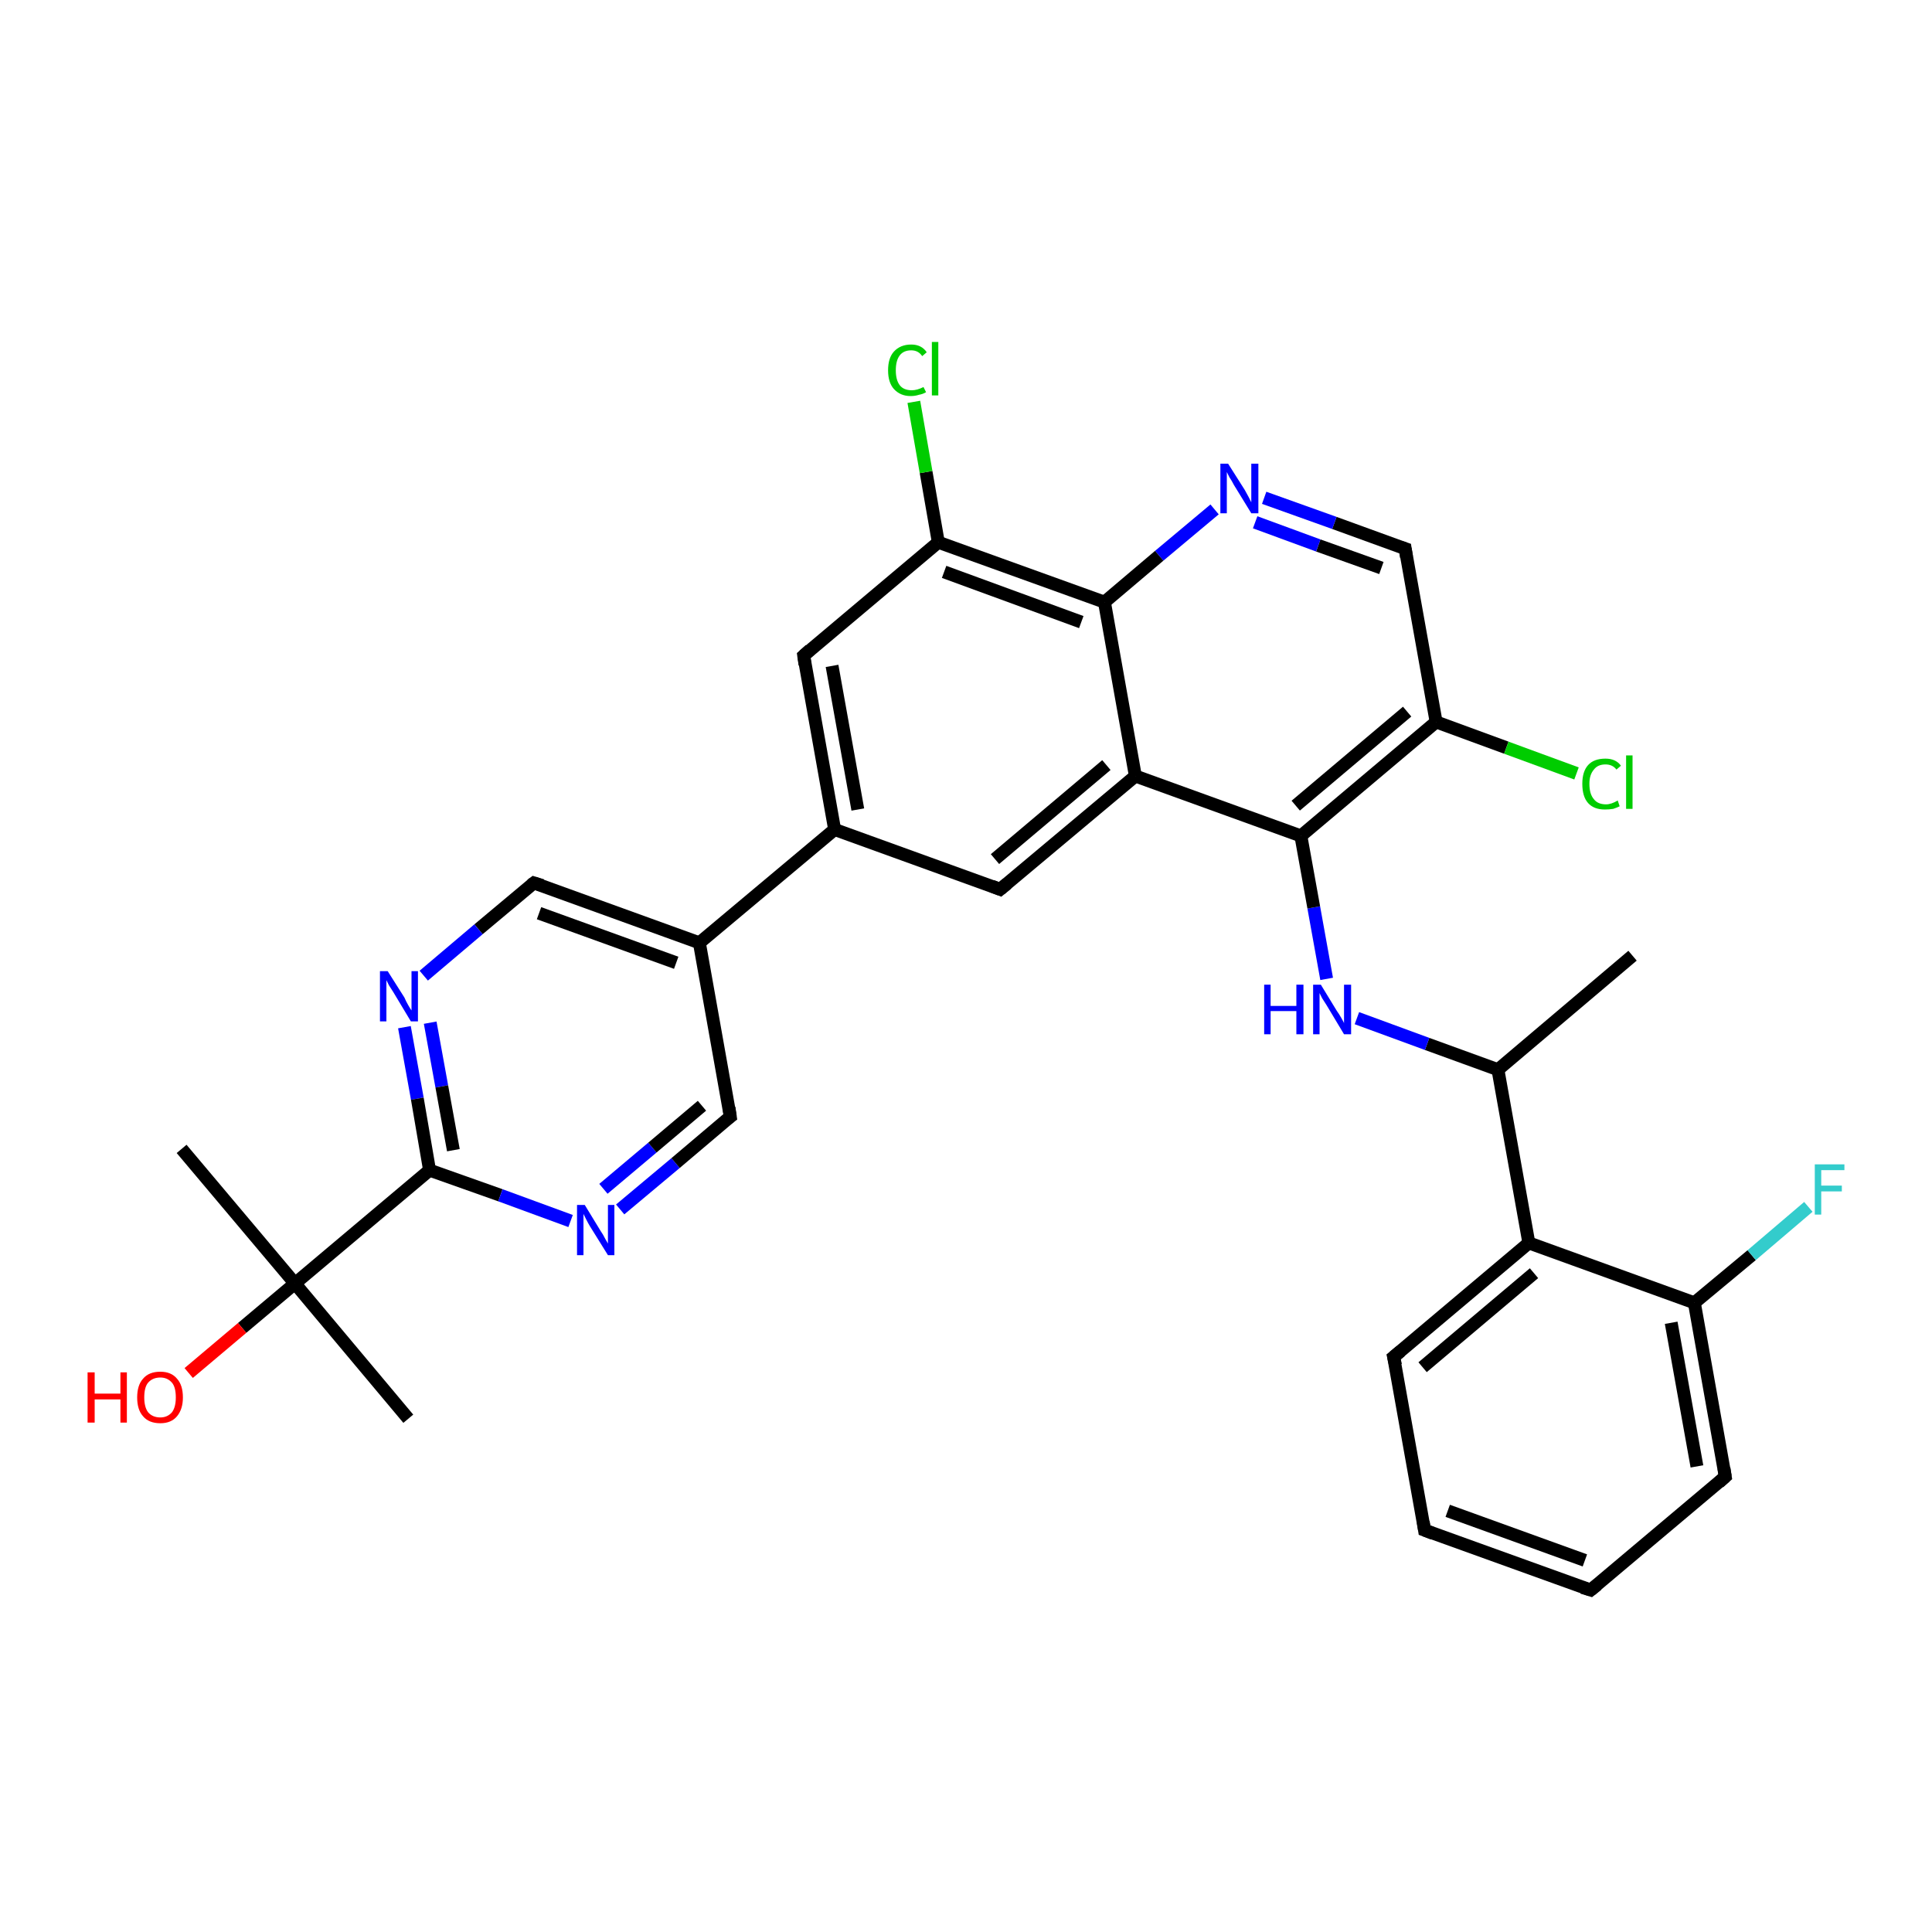 <?xml version='1.0' encoding='iso-8859-1'?>
<svg version='1.1' baseProfile='full'
              xmlns='http://www.w3.org/2000/svg'
                      xmlns:rdkit='http://www.rdkit.org/xml'
                      xmlns:xlink='http://www.w3.org/1999/xlink'
                  xml:space='preserve'
width='300px' height='300px' viewBox='0 0 300 300'>
<!-- END OF HEADER -->
<rect style='opacity:1.0;fill:#FFFFFF;stroke:none' width='300.0' height='300.0' x='0.0' y='0.0'> </rect>
<path class='bond-0 atom-0 atom-1' d='M 253.5,148.4 L 232.6,166.1' style='fill:none;fill-rule:evenodd;stroke:#000000;stroke-width:2.0px;stroke-linecap:butt;stroke-linejoin:miter;stroke-opacity:1' />
<path class='bond-1 atom-1 atom-2' d='M 232.6,166.1 L 221.6,162.1' style='fill:none;fill-rule:evenodd;stroke:#000000;stroke-width:2.0px;stroke-linecap:butt;stroke-linejoin:miter;stroke-opacity:1' />
<path class='bond-1 atom-1 atom-2' d='M 221.6,162.1 L 210.7,158.1' style='fill:none;fill-rule:evenodd;stroke:#0000FF;stroke-width:2.0px;stroke-linecap:butt;stroke-linejoin:miter;stroke-opacity:1' />
<path class='bond-2 atom-2 atom-3' d='M 206.0,152.0 L 204.0,140.9' style='fill:none;fill-rule:evenodd;stroke:#0000FF;stroke-width:2.0px;stroke-linecap:butt;stroke-linejoin:miter;stroke-opacity:1' />
<path class='bond-2 atom-2 atom-3' d='M 204.0,140.9 L 202.0,129.8' style='fill:none;fill-rule:evenodd;stroke:#000000;stroke-width:2.0px;stroke-linecap:butt;stroke-linejoin:miter;stroke-opacity:1' />
<path class='bond-3 atom-3 atom-4' d='M 202.0,129.8 L 223.0,112.1' style='fill:none;fill-rule:evenodd;stroke:#000000;stroke-width:2.0px;stroke-linecap:butt;stroke-linejoin:miter;stroke-opacity:1' />
<path class='bond-3 atom-3 atom-4' d='M 201.2,125.1 L 218.5,110.5' style='fill:none;fill-rule:evenodd;stroke:#000000;stroke-width:2.0px;stroke-linecap:butt;stroke-linejoin:miter;stroke-opacity:1' />
<path class='bond-4 atom-4 atom-5' d='M 223.0,112.1 L 233.9,116.1' style='fill:none;fill-rule:evenodd;stroke:#000000;stroke-width:2.0px;stroke-linecap:butt;stroke-linejoin:miter;stroke-opacity:1' />
<path class='bond-4 atom-4 atom-5' d='M 233.9,116.1 L 244.8,120.1' style='fill:none;fill-rule:evenodd;stroke:#00CC00;stroke-width:2.0px;stroke-linecap:butt;stroke-linejoin:miter;stroke-opacity:1' />
<path class='bond-5 atom-4 atom-6' d='M 223.0,112.1 L 218.2,85.2' style='fill:none;fill-rule:evenodd;stroke:#000000;stroke-width:2.0px;stroke-linecap:butt;stroke-linejoin:miter;stroke-opacity:1' />
<path class='bond-6 atom-6 atom-7' d='M 218.2,85.2 L 207.2,81.2' style='fill:none;fill-rule:evenodd;stroke:#000000;stroke-width:2.0px;stroke-linecap:butt;stroke-linejoin:miter;stroke-opacity:1' />
<path class='bond-6 atom-6 atom-7' d='M 207.2,81.2 L 196.3,77.3' style='fill:none;fill-rule:evenodd;stroke:#0000FF;stroke-width:2.0px;stroke-linecap:butt;stroke-linejoin:miter;stroke-opacity:1' />
<path class='bond-6 atom-6 atom-7' d='M 214.5,88.2 L 204.7,84.7' style='fill:none;fill-rule:evenodd;stroke:#000000;stroke-width:2.0px;stroke-linecap:butt;stroke-linejoin:miter;stroke-opacity:1' />
<path class='bond-6 atom-6 atom-7' d='M 204.7,84.7 L 194.9,81.1' style='fill:none;fill-rule:evenodd;stroke:#0000FF;stroke-width:2.0px;stroke-linecap:butt;stroke-linejoin:miter;stroke-opacity:1' />
<path class='bond-7 atom-7 atom-8' d='M 188.6,79.1 L 180.0,86.3' style='fill:none;fill-rule:evenodd;stroke:#0000FF;stroke-width:2.0px;stroke-linecap:butt;stroke-linejoin:miter;stroke-opacity:1' />
<path class='bond-7 atom-7 atom-8' d='M 180.0,86.3 L 171.5,93.5' style='fill:none;fill-rule:evenodd;stroke:#000000;stroke-width:2.0px;stroke-linecap:butt;stroke-linejoin:miter;stroke-opacity:1' />
<path class='bond-8 atom-8 atom-9' d='M 171.5,93.5 L 145.7,84.2' style='fill:none;fill-rule:evenodd;stroke:#000000;stroke-width:2.0px;stroke-linecap:butt;stroke-linejoin:miter;stroke-opacity:1' />
<path class='bond-8 atom-8 atom-9' d='M 167.9,96.6 L 146.6,88.8' style='fill:none;fill-rule:evenodd;stroke:#000000;stroke-width:2.0px;stroke-linecap:butt;stroke-linejoin:miter;stroke-opacity:1' />
<path class='bond-9 atom-9 atom-10' d='M 145.7,84.2 L 143.8,73.3' style='fill:none;fill-rule:evenodd;stroke:#000000;stroke-width:2.0px;stroke-linecap:butt;stroke-linejoin:miter;stroke-opacity:1' />
<path class='bond-9 atom-9 atom-10' d='M 143.8,73.3 L 141.9,62.4' style='fill:none;fill-rule:evenodd;stroke:#00CC00;stroke-width:2.0px;stroke-linecap:butt;stroke-linejoin:miter;stroke-opacity:1' />
<path class='bond-10 atom-9 atom-11' d='M 145.7,84.2 L 124.8,101.8' style='fill:none;fill-rule:evenodd;stroke:#000000;stroke-width:2.0px;stroke-linecap:butt;stroke-linejoin:miter;stroke-opacity:1' />
<path class='bond-11 atom-11 atom-12' d='M 124.8,101.8 L 129.6,128.8' style='fill:none;fill-rule:evenodd;stroke:#000000;stroke-width:2.0px;stroke-linecap:butt;stroke-linejoin:miter;stroke-opacity:1' />
<path class='bond-11 atom-11 atom-12' d='M 129.2,103.4 L 133.2,125.7' style='fill:none;fill-rule:evenodd;stroke:#000000;stroke-width:2.0px;stroke-linecap:butt;stroke-linejoin:miter;stroke-opacity:1' />
<path class='bond-12 atom-12 atom-13' d='M 129.6,128.8 L 155.3,138.1' style='fill:none;fill-rule:evenodd;stroke:#000000;stroke-width:2.0px;stroke-linecap:butt;stroke-linejoin:miter;stroke-opacity:1' />
<path class='bond-13 atom-13 atom-14' d='M 155.3,138.1 L 176.3,120.5' style='fill:none;fill-rule:evenodd;stroke:#000000;stroke-width:2.0px;stroke-linecap:butt;stroke-linejoin:miter;stroke-opacity:1' />
<path class='bond-13 atom-13 atom-14' d='M 154.5,133.4 L 171.8,118.8' style='fill:none;fill-rule:evenodd;stroke:#000000;stroke-width:2.0px;stroke-linecap:butt;stroke-linejoin:miter;stroke-opacity:1' />
<path class='bond-14 atom-12 atom-15' d='M 129.6,128.8 L 108.6,146.4' style='fill:none;fill-rule:evenodd;stroke:#000000;stroke-width:2.0px;stroke-linecap:butt;stroke-linejoin:miter;stroke-opacity:1' />
<path class='bond-15 atom-15 atom-16' d='M 108.6,146.4 L 82.9,137.1' style='fill:none;fill-rule:evenodd;stroke:#000000;stroke-width:2.0px;stroke-linecap:butt;stroke-linejoin:miter;stroke-opacity:1' />
<path class='bond-15 atom-15 atom-16' d='M 105.0,149.5 L 83.7,141.8' style='fill:none;fill-rule:evenodd;stroke:#000000;stroke-width:2.0px;stroke-linecap:butt;stroke-linejoin:miter;stroke-opacity:1' />
<path class='bond-16 atom-16 atom-17' d='M 82.9,137.1 L 74.3,144.3' style='fill:none;fill-rule:evenodd;stroke:#000000;stroke-width:2.0px;stroke-linecap:butt;stroke-linejoin:miter;stroke-opacity:1' />
<path class='bond-16 atom-16 atom-17' d='M 74.3,144.3 L 65.8,151.5' style='fill:none;fill-rule:evenodd;stroke:#0000FF;stroke-width:2.0px;stroke-linecap:butt;stroke-linejoin:miter;stroke-opacity:1' />
<path class='bond-17 atom-17 atom-18' d='M 62.8,159.5 L 64.8,170.6' style='fill:none;fill-rule:evenodd;stroke:#0000FF;stroke-width:2.0px;stroke-linecap:butt;stroke-linejoin:miter;stroke-opacity:1' />
<path class='bond-17 atom-17 atom-18' d='M 64.8,170.6 L 66.7,181.7' style='fill:none;fill-rule:evenodd;stroke:#000000;stroke-width:2.0px;stroke-linecap:butt;stroke-linejoin:miter;stroke-opacity:1' />
<path class='bond-17 atom-17 atom-18' d='M 66.8,158.8 L 68.6,168.7' style='fill:none;fill-rule:evenodd;stroke:#0000FF;stroke-width:2.0px;stroke-linecap:butt;stroke-linejoin:miter;stroke-opacity:1' />
<path class='bond-17 atom-17 atom-18' d='M 68.6,168.7 L 70.4,178.6' style='fill:none;fill-rule:evenodd;stroke:#000000;stroke-width:2.0px;stroke-linecap:butt;stroke-linejoin:miter;stroke-opacity:1' />
<path class='bond-18 atom-18 atom-19' d='M 66.7,181.7 L 77.7,185.6' style='fill:none;fill-rule:evenodd;stroke:#000000;stroke-width:2.0px;stroke-linecap:butt;stroke-linejoin:miter;stroke-opacity:1' />
<path class='bond-18 atom-18 atom-19' d='M 77.7,185.6 L 88.6,189.6' style='fill:none;fill-rule:evenodd;stroke:#0000FF;stroke-width:2.0px;stroke-linecap:butt;stroke-linejoin:miter;stroke-opacity:1' />
<path class='bond-19 atom-19 atom-20' d='M 96.3,187.8 L 104.9,180.6' style='fill:none;fill-rule:evenodd;stroke:#0000FF;stroke-width:2.0px;stroke-linecap:butt;stroke-linejoin:miter;stroke-opacity:1' />
<path class='bond-19 atom-19 atom-20' d='M 104.9,180.6 L 113.4,173.4' style='fill:none;fill-rule:evenodd;stroke:#000000;stroke-width:2.0px;stroke-linecap:butt;stroke-linejoin:miter;stroke-opacity:1' />
<path class='bond-19 atom-19 atom-20' d='M 93.7,184.6 L 101.3,178.2' style='fill:none;fill-rule:evenodd;stroke:#0000FF;stroke-width:2.0px;stroke-linecap:butt;stroke-linejoin:miter;stroke-opacity:1' />
<path class='bond-19 atom-19 atom-20' d='M 101.3,178.2 L 109.0,171.7' style='fill:none;fill-rule:evenodd;stroke:#000000;stroke-width:2.0px;stroke-linecap:butt;stroke-linejoin:miter;stroke-opacity:1' />
<path class='bond-20 atom-18 atom-21' d='M 66.7,181.7 L 45.8,199.3' style='fill:none;fill-rule:evenodd;stroke:#000000;stroke-width:2.0px;stroke-linecap:butt;stroke-linejoin:miter;stroke-opacity:1' />
<path class='bond-21 atom-21 atom-22' d='M 45.8,199.3 L 63.4,220.3' style='fill:none;fill-rule:evenodd;stroke:#000000;stroke-width:2.0px;stroke-linecap:butt;stroke-linejoin:miter;stroke-opacity:1' />
<path class='bond-22 atom-21 atom-23' d='M 45.8,199.3 L 28.2,178.4' style='fill:none;fill-rule:evenodd;stroke:#000000;stroke-width:2.0px;stroke-linecap:butt;stroke-linejoin:miter;stroke-opacity:1' />
<path class='bond-23 atom-21 atom-24' d='M 45.8,199.3 L 37.6,206.2' style='fill:none;fill-rule:evenodd;stroke:#000000;stroke-width:2.0px;stroke-linecap:butt;stroke-linejoin:miter;stroke-opacity:1' />
<path class='bond-23 atom-21 atom-24' d='M 37.6,206.2 L 29.3,213.2' style='fill:none;fill-rule:evenodd;stroke:#FF0000;stroke-width:2.0px;stroke-linecap:butt;stroke-linejoin:miter;stroke-opacity:1' />
<path class='bond-24 atom-1 atom-25' d='M 232.6,166.1 L 237.4,193.0' style='fill:none;fill-rule:evenodd;stroke:#000000;stroke-width:2.0px;stroke-linecap:butt;stroke-linejoin:miter;stroke-opacity:1' />
<path class='bond-25 atom-25 atom-26' d='M 237.4,193.0 L 216.4,210.7' style='fill:none;fill-rule:evenodd;stroke:#000000;stroke-width:2.0px;stroke-linecap:butt;stroke-linejoin:miter;stroke-opacity:1' />
<path class='bond-25 atom-25 atom-26' d='M 238.2,197.7 L 220.9,212.3' style='fill:none;fill-rule:evenodd;stroke:#000000;stroke-width:2.0px;stroke-linecap:butt;stroke-linejoin:miter;stroke-opacity:1' />
<path class='bond-26 atom-26 atom-27' d='M 216.4,210.7 L 221.2,237.6' style='fill:none;fill-rule:evenodd;stroke:#000000;stroke-width:2.0px;stroke-linecap:butt;stroke-linejoin:miter;stroke-opacity:1' />
<path class='bond-27 atom-27 atom-28' d='M 221.2,237.6 L 247.0,246.9' style='fill:none;fill-rule:evenodd;stroke:#000000;stroke-width:2.0px;stroke-linecap:butt;stroke-linejoin:miter;stroke-opacity:1' />
<path class='bond-27 atom-27 atom-28' d='M 224.8,234.6 L 246.1,242.3' style='fill:none;fill-rule:evenodd;stroke:#000000;stroke-width:2.0px;stroke-linecap:butt;stroke-linejoin:miter;stroke-opacity:1' />
<path class='bond-28 atom-28 atom-29' d='M 247.0,246.9 L 267.9,229.3' style='fill:none;fill-rule:evenodd;stroke:#000000;stroke-width:2.0px;stroke-linecap:butt;stroke-linejoin:miter;stroke-opacity:1' />
<path class='bond-29 atom-29 atom-30' d='M 267.9,229.3 L 263.1,202.3' style='fill:none;fill-rule:evenodd;stroke:#000000;stroke-width:2.0px;stroke-linecap:butt;stroke-linejoin:miter;stroke-opacity:1' />
<path class='bond-29 atom-29 atom-30' d='M 263.5,227.7 L 259.5,205.4' style='fill:none;fill-rule:evenodd;stroke:#000000;stroke-width:2.0px;stroke-linecap:butt;stroke-linejoin:miter;stroke-opacity:1' />
<path class='bond-30 atom-30 atom-31' d='M 263.1,202.3 L 272.0,194.9' style='fill:none;fill-rule:evenodd;stroke:#000000;stroke-width:2.0px;stroke-linecap:butt;stroke-linejoin:miter;stroke-opacity:1' />
<path class='bond-30 atom-30 atom-31' d='M 272.0,194.9 L 280.8,187.4' style='fill:none;fill-rule:evenodd;stroke:#33CCCC;stroke-width:2.0px;stroke-linecap:butt;stroke-linejoin:miter;stroke-opacity:1' />
<path class='bond-31 atom-14 atom-3' d='M 176.3,120.5 L 202.0,129.8' style='fill:none;fill-rule:evenodd;stroke:#000000;stroke-width:2.0px;stroke-linecap:butt;stroke-linejoin:miter;stroke-opacity:1' />
<path class='bond-32 atom-20 atom-15' d='M 113.4,173.4 L 108.6,146.4' style='fill:none;fill-rule:evenodd;stroke:#000000;stroke-width:2.0px;stroke-linecap:butt;stroke-linejoin:miter;stroke-opacity:1' />
<path class='bond-33 atom-30 atom-25' d='M 263.1,202.3 L 237.4,193.0' style='fill:none;fill-rule:evenodd;stroke:#000000;stroke-width:2.0px;stroke-linecap:butt;stroke-linejoin:miter;stroke-opacity:1' />
<path class='bond-34 atom-14 atom-8' d='M 176.3,120.5 L 171.5,93.5' style='fill:none;fill-rule:evenodd;stroke:#000000;stroke-width:2.0px;stroke-linecap:butt;stroke-linejoin:miter;stroke-opacity:1' />
<path d='M 218.4,86.5 L 218.2,85.2 L 217.6,85.0' style='fill:none;stroke:#000000;stroke-width:2.0px;stroke-linecap:butt;stroke-linejoin:miter;stroke-opacity:1;' />
<path d='M 125.8,100.9 L 124.8,101.8 L 125.0,103.2' style='fill:none;stroke:#000000;stroke-width:2.0px;stroke-linecap:butt;stroke-linejoin:miter;stroke-opacity:1;' />
<path d='M 154.0,137.6 L 155.3,138.1 L 156.4,137.2' style='fill:none;stroke:#000000;stroke-width:2.0px;stroke-linecap:butt;stroke-linejoin:miter;stroke-opacity:1;' />
<path d='M 84.2,137.5 L 82.9,137.1 L 82.5,137.4' style='fill:none;stroke:#000000;stroke-width:2.0px;stroke-linecap:butt;stroke-linejoin:miter;stroke-opacity:1;' />
<path d='M 113.0,173.7 L 113.4,173.4 L 113.2,172.0' style='fill:none;stroke:#000000;stroke-width:2.0px;stroke-linecap:butt;stroke-linejoin:miter;stroke-opacity:1;' />
<path d='M 217.5,209.8 L 216.4,210.7 L 216.7,212.0' style='fill:none;stroke:#000000;stroke-width:2.0px;stroke-linecap:butt;stroke-linejoin:miter;stroke-opacity:1;' />
<path d='M 221.0,236.3 L 221.2,237.6 L 222.5,238.1' style='fill:none;stroke:#000000;stroke-width:2.0px;stroke-linecap:butt;stroke-linejoin:miter;stroke-opacity:1;' />
<path d='M 245.7,246.5 L 247.0,246.9 L 248.0,246.1' style='fill:none;stroke:#000000;stroke-width:2.0px;stroke-linecap:butt;stroke-linejoin:miter;stroke-opacity:1;' />
<path d='M 266.9,230.2 L 267.9,229.3 L 267.7,228.0' style='fill:none;stroke:#000000;stroke-width:2.0px;stroke-linecap:butt;stroke-linejoin:miter;stroke-opacity:1;' />
<path class='atom-2' d='M 196.3 152.9
L 197.3 152.9
L 197.3 156.2
L 201.3 156.2
L 201.3 152.9
L 202.4 152.9
L 202.4 160.6
L 201.3 160.6
L 201.3 157.0
L 197.3 157.0
L 197.3 160.6
L 196.3 160.6
L 196.3 152.9
' fill='#0000FF'/>
<path class='atom-2' d='M 205.1 152.9
L 207.6 157.0
Q 207.9 157.4, 208.3 158.1
Q 208.7 158.8, 208.7 158.9
L 208.7 152.9
L 209.8 152.9
L 209.8 160.6
L 208.7 160.6
L 206.0 156.1
Q 205.7 155.6, 205.3 155.0
Q 205.0 154.4, 204.9 154.2
L 204.9 160.6
L 203.9 160.6
L 203.9 152.9
L 205.1 152.9
' fill='#0000FF'/>
<path class='atom-5' d='M 245.7 121.7
Q 245.7 119.8, 246.6 118.8
Q 247.5 117.8, 249.3 117.8
Q 250.9 117.8, 251.7 118.9
L 251.0 119.5
Q 250.4 118.7, 249.3 118.7
Q 248.1 118.7, 247.5 119.5
Q 246.8 120.3, 246.8 121.7
Q 246.8 123.3, 247.5 124.1
Q 248.1 124.9, 249.4 124.9
Q 250.2 124.9, 251.2 124.3
L 251.5 125.2
Q 251.1 125.4, 250.5 125.6
Q 249.9 125.7, 249.2 125.7
Q 247.5 125.7, 246.6 124.7
Q 245.7 123.7, 245.7 121.7
' fill='#00CC00'/>
<path class='atom-5' d='M 252.5 117.3
L 253.5 117.3
L 253.5 125.6
L 252.5 125.6
L 252.5 117.3
' fill='#00CC00'/>
<path class='atom-7' d='M 190.7 72.0
L 193.3 76.1
Q 193.5 76.5, 193.9 77.2
Q 194.3 78.0, 194.3 78.0
L 194.3 72.0
L 195.4 72.0
L 195.4 79.7
L 194.3 79.7
L 191.6 75.3
Q 191.3 74.7, 190.9 74.1
Q 190.6 73.5, 190.5 73.3
L 190.5 79.7
L 189.5 79.7
L 189.5 72.0
L 190.7 72.0
' fill='#0000FF'/>
<path class='atom-10' d='M 137.9 57.5
Q 137.9 55.6, 138.8 54.6
Q 139.8 53.5, 141.5 53.5
Q 143.1 53.5, 143.9 54.7
L 143.2 55.3
Q 142.6 54.4, 141.5 54.4
Q 140.3 54.4, 139.7 55.2
Q 139.1 56.0, 139.1 57.5
Q 139.1 59.0, 139.7 59.8
Q 140.3 60.6, 141.6 60.6
Q 142.4 60.6, 143.4 60.1
L 143.8 60.9
Q 143.3 61.2, 142.7 61.3
Q 142.1 61.5, 141.4 61.5
Q 139.8 61.5, 138.8 60.4
Q 137.9 59.4, 137.9 57.5
' fill='#00CC00'/>
<path class='atom-10' d='M 144.7 53.1
L 145.7 53.1
L 145.7 61.4
L 144.7 61.4
L 144.7 53.1
' fill='#00CC00'/>
<path class='atom-17' d='M 60.2 150.8
L 62.8 154.9
Q 63.0 155.4, 63.4 156.1
Q 63.8 156.8, 63.9 156.9
L 63.9 150.8
L 64.9 150.8
L 64.9 158.6
L 63.8 158.6
L 61.1 154.1
Q 60.8 153.6, 60.4 153.0
Q 60.1 152.4, 60.0 152.2
L 60.0 158.6
L 59.0 158.6
L 59.0 150.8
L 60.2 150.8
' fill='#0000FF'/>
<path class='atom-19' d='M 90.8 187.1
L 93.3 191.2
Q 93.6 191.6, 94.0 192.4
Q 94.4 193.1, 94.4 193.1
L 94.4 187.1
L 95.4 187.1
L 95.4 194.9
L 94.4 194.9
L 91.6 190.4
Q 91.3 189.9, 91.0 189.3
Q 90.7 188.7, 90.6 188.5
L 90.6 194.9
L 89.6 194.9
L 89.6 187.1
L 90.8 187.1
' fill='#0000FF'/>
<path class='atom-24' d='M 13.6 213.1
L 14.7 213.1
L 14.7 216.4
L 18.7 216.4
L 18.7 213.1
L 19.7 213.1
L 19.7 220.9
L 18.7 220.9
L 18.7 217.3
L 14.7 217.3
L 14.7 220.9
L 13.6 220.9
L 13.6 213.1
' fill='#FF0000'/>
<path class='atom-24' d='M 21.3 217.0
Q 21.3 215.1, 22.2 214.1
Q 23.1 213.0, 24.9 213.0
Q 26.6 213.0, 27.5 214.1
Q 28.4 215.1, 28.4 217.0
Q 28.4 218.8, 27.5 219.9
Q 26.6 221.0, 24.9 221.0
Q 23.1 221.0, 22.2 219.9
Q 21.3 218.9, 21.3 217.0
M 24.9 220.1
Q 26.0 220.1, 26.7 219.3
Q 27.3 218.5, 27.3 217.0
Q 27.3 215.4, 26.7 214.7
Q 26.0 213.9, 24.9 213.9
Q 23.7 213.9, 23.0 214.7
Q 22.4 215.4, 22.4 217.0
Q 22.4 218.5, 23.0 219.3
Q 23.7 220.1, 24.9 220.1
' fill='#FF0000'/>
<path class='atom-31' d='M 281.8 180.8
L 286.4 180.8
L 286.4 181.7
L 282.8 181.7
L 282.8 184.1
L 286.0 184.1
L 286.0 185.0
L 282.8 185.0
L 282.8 188.6
L 281.8 188.6
L 281.8 180.8
' fill='#33CCCC'/>
</svg>
